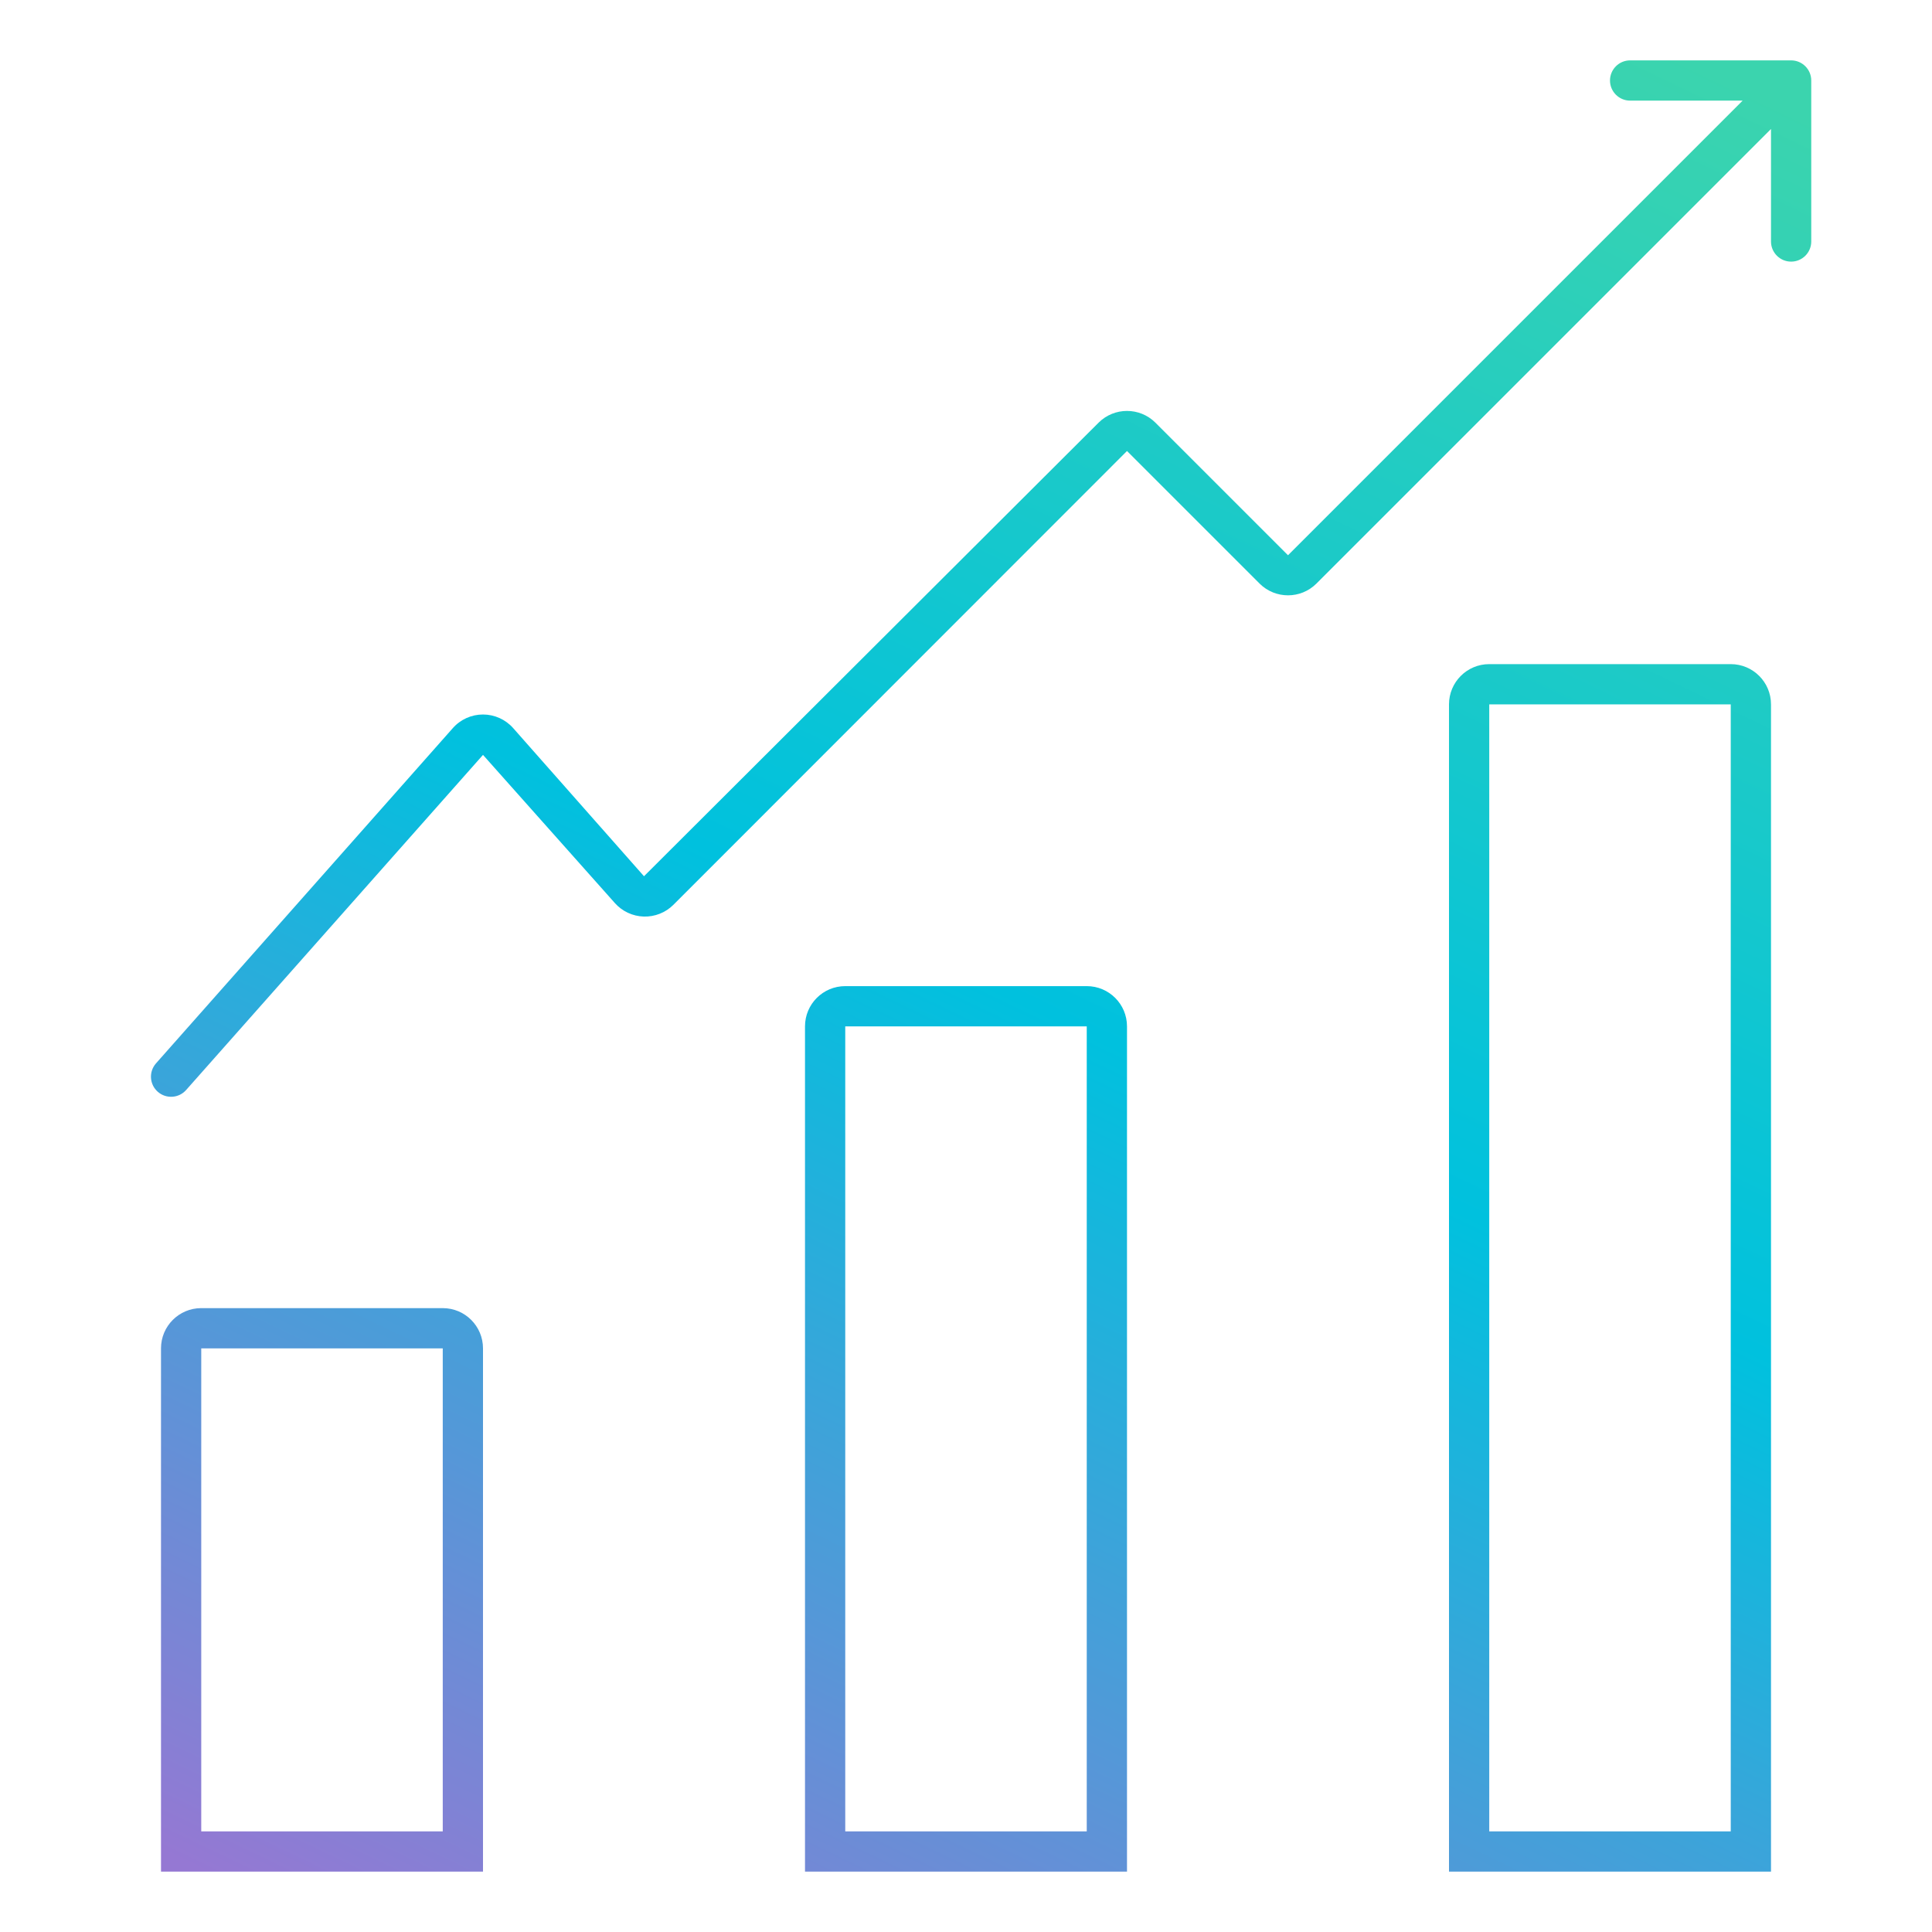 <svg xmlns="http://www.w3.org/2000/svg" width="96" height="96" viewBox="0 0 96 96">
    <defs>
        <linearGradient id="xipv1y7uja" x1="85.239%" x2="33.225%" y1="-3.189%" y2="113.156%">
            <stop offset="0%" stop-color="#3BD4AE"/>
            <stop offset="50%" stop-color="#00C1DE"/>
            <stop offset="100%" stop-color="#9578D3"/>
        </linearGradient>
    </defs>
    <g fill="none" fill-rule="evenodd">
        <g fill="url(#xipv1y7uja)" fill-rule="nonzero" transform="translate(-1452 -1079)">
            <g>
                <g>
                    <g>
                        <g>
                            <g>
                                <path d="M15 64v24H3V64h12m0-2H3c-1.105 0-2 .895-2 2v26h16V64c0-1.105-.895-2-2-2zm32-14v40H35V48h12m0-2H35c-1.105 0-2 .895-2 2v42h16V48c0-1.105-.895-2-2-2zm32-14v56H67V32h12m0-2H67c-1.105 0-2 .895-2 2v58h16V32c0-1.105-.895-2-2-2zm3-30h-8c-.552 0-1 .448-1 1s.448 1 1 1h5.59L57 24.59 50.41 18c-.78-.775-2.04-.775-2.82 0L25 40.54l-6.5-7.36c-.38-.43-.926-.677-1.5-.677s-1.12.246-1.5.677L.75 49.84c-.364.414-.324 1.045.09 1.41.414.364 1.045.324 1.41-.09L17 34.51l6.55 7.36c.365.413.885.656 1.436.673.55.017 1.084-.194 1.474-.583L49 19.41 55.59 26c.78.775 2.04.775 2.82 0L81 3.41V9c0 .552.448 1 1 1s1-.448 1-1V1c0-.552-.448-1-1-1z" transform="translate(0 951) translate(255 128) translate(1080) translate(117) translate(7 3)"/>
                            </g>
                        </g>
                    </g>
                </g>
            </g>
        </g>
    </g>
</svg>
